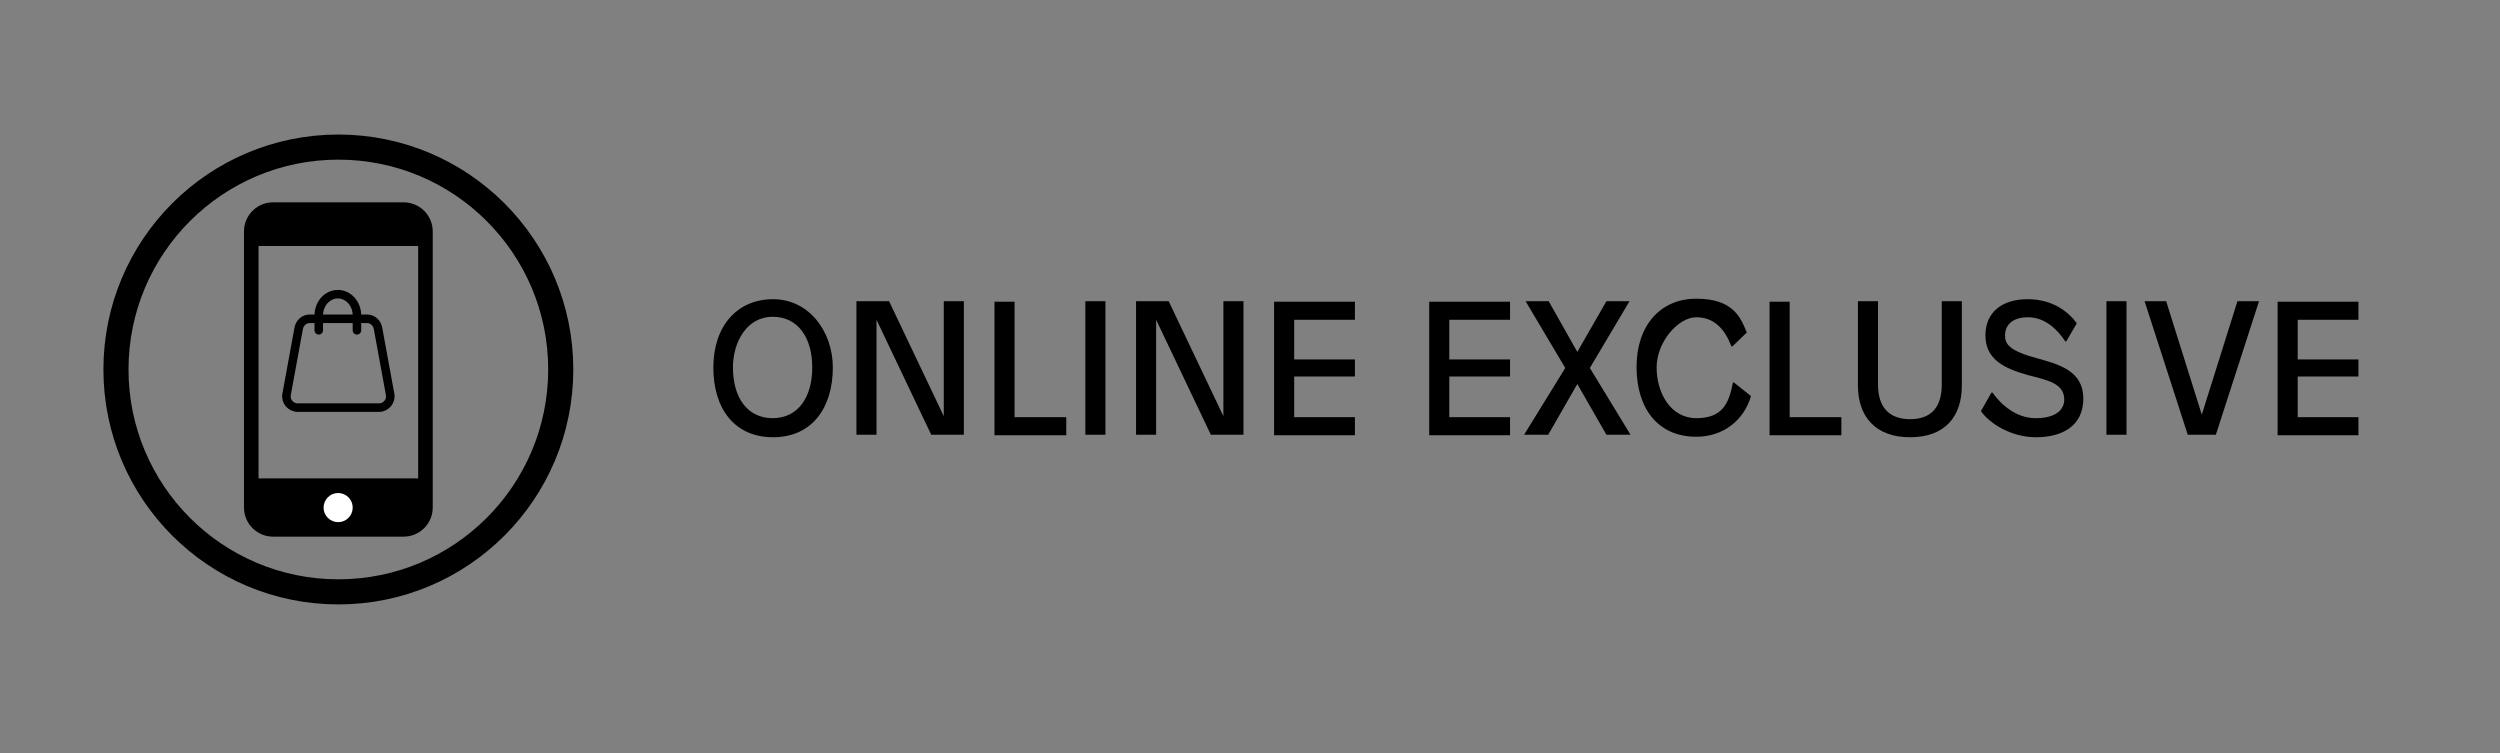 <?xml version="1.0" encoding="utf-8"?>
<svg xmlns="http://www.w3.org/2000/svg" id="Layer_1" version="1.1" viewBox="0 0 498 150">
  
  <rect x="0" y="0" width="498" height="150" fill="#808080" stroke="none"/>
  
  <defs>
    <style>
      .st0, .st1 {
        stroke-width: 1.7px;
      }

      .st0, .st1, .st2 {
        fill: none;
        stroke: #000;
        stroke-miterlimit: 10;
      }

      .st1 {
        stroke-linecap: round;
      }

      .st3 {
        fill: #fff;
      }

      .st2 {
        stroke-width: 5px;
      }
    </style>
  </defs>
  <circle class="st2" cx="67.4" cy="73.6" r="44.3"/>
  <g>
    <path d="M165.9,73.2c0,8.1-4.2,13.9-11.9,13.9s-11.9-5.7-11.9-13.9,4.7-13.6,11.9-13.6,11.9,6.5,11.9,13.6ZM146,73.2c0,5.9,2.8,10.1,7.9,10.1s7.9-4.2,7.9-10.1-2.8-10.1-7.9-10.1-7.9,5-7.9,10.1Z"/>
    <path d="M185.5,86.6l-10.9-22.9h0v22.9h-4v-26.6h6.5l10.9,22.9h0v-22.9h4v26.6h-6.5Z"/>
    <path d="M212.4,83.1v3.6h-14.3v-26.6h4v23h10.3Z"/>
    <path d="M216.2,86.6v-26.6h4v26.6h-4Z"/>
    <path d="M241.2,86.6l-10.9-22.9h0v22.9h-4v-26.6h6.5l10.9,22.9h0v-22.9h4v26.6h-6.5Z"/>
    <path d="M257.8,63.7v7.9h12.1v3.4h-12.1v8.1h12.1v3.6h-16.1v-26.6h16.1v3.6h-12.1Z"/>
    <path d="M288.7,63.7v7.9h12.1v3.4h-12.1v8.1h12.1v3.6h-16.1v-26.6h16.1v3.6h-12.1Z"/>
    <path d="M324.8,86.6h-4.8l-5.8-10.1-5.8,10.1h-4.8l8.2-13.3-7.9-13.3h4.6l5.7,10.1,5.8-10.1h4.6l-7.9,13.3,8.1,13.3Z"/>
    <path d="M348,66.2l-2.9,2.8h-.2c-1.3-3.4-3.4-5.8-7-5.8s-7.9,4.9-7.9,10,2.8,10.1,7.9,10.1,6.5-2.8,7.3-7.1h.2l3.4,2.7c-1.4,4.8-5.5,8.1-10.9,8.1-7.7,0-11.9-5.7-11.9-13.9s4.7-13.6,11.9-13.6,8.8,3.6,10,6.6Z"/>
    <path d="M366.8,83.1v3.6h-14.3v-26.6h4v23h10.3Z"/>
    <path d="M390.8,76.8c0,6.1-3.3,10.3-10.3,10.3s-10.4-4.2-10.4-10.3v-16.8h4v16.6c0,4.5,2.2,6.9,6.4,6.9s6.3-2.4,6.3-6.9v-16.6h4v16.8Z"/>
    <path d="M413.7,64.4l-2.1,3.6h-.2c-1.5-2.3-4-4.8-7.4-4.8s-4.6,1.8-4.6,3.6.9,3.1,6.5,4.6c4.3,1.2,9.1,2.5,9.1,8s-4.3,7.7-9.4,7.7-9.3-2.8-11-5.2l2.1-3.7h.2c1.7,2.4,4.7,5.1,8.6,5.1s5.7-1.6,5.7-3.7c0-3.3-3.5-3.9-7.3-4.9-5-1.4-8.4-3.3-8.4-7.9s3.3-7.2,8.4-7.2,8.2,2.6,9.8,4.8Z"/>
    <path d="M419.6,86.6v-26.6h4v26.6h-4Z"/>
    <path d="M435.8,86.6l-8.6-26.6h4.3l7.1,22.6h0l7.1-22.6h4.3l-8.6,26.6h-5.6Z"/>
    <path d="M457.7,63.7v7.9h12.1v3.4h-12.1v8.1h12.1v3.6h-16.1v-26.6h16.1v3.6h-12.1Z"/>
  </g>
  <g>
    <path d="M80.4,40.3h-26c-3.2,0-5.8,2.6-5.8,5.8v55c0,3.2,2.6,5.8,5.8,5.8h26c3.2,0,5.8-2.6,5.8-5.8v-55c0-3.2-2.6-5.8-5.8-5.8ZM83.3,95.3h-31.8v-46.3h31.8v46.3Z"/>
    <circle class="st3" cx="67.4" cy="101.1" r="2.9" transform="translate(-33.6 33.5) rotate(-22.5)"/>
  </g>
  <path class="st1" d="M63.5,65.8v-3c0-2.3,1.7-4.2,3.8-4.2h0c2.1,0,3.8,1.9,3.8,4.2v3"/>
  <path class="st0" d="M75.4,81.2h-16.1c-1.4,0-2.5-1.3-2.2-2.7l2.4-13.1c.2-1.1,1.1-1.9,2.2-1.9h11.4c1.1,0,2,.8,2.2,1.9l2.4,13.1c.3,1.4-.8,2.7-2.2,2.7Z"/>
</svg>